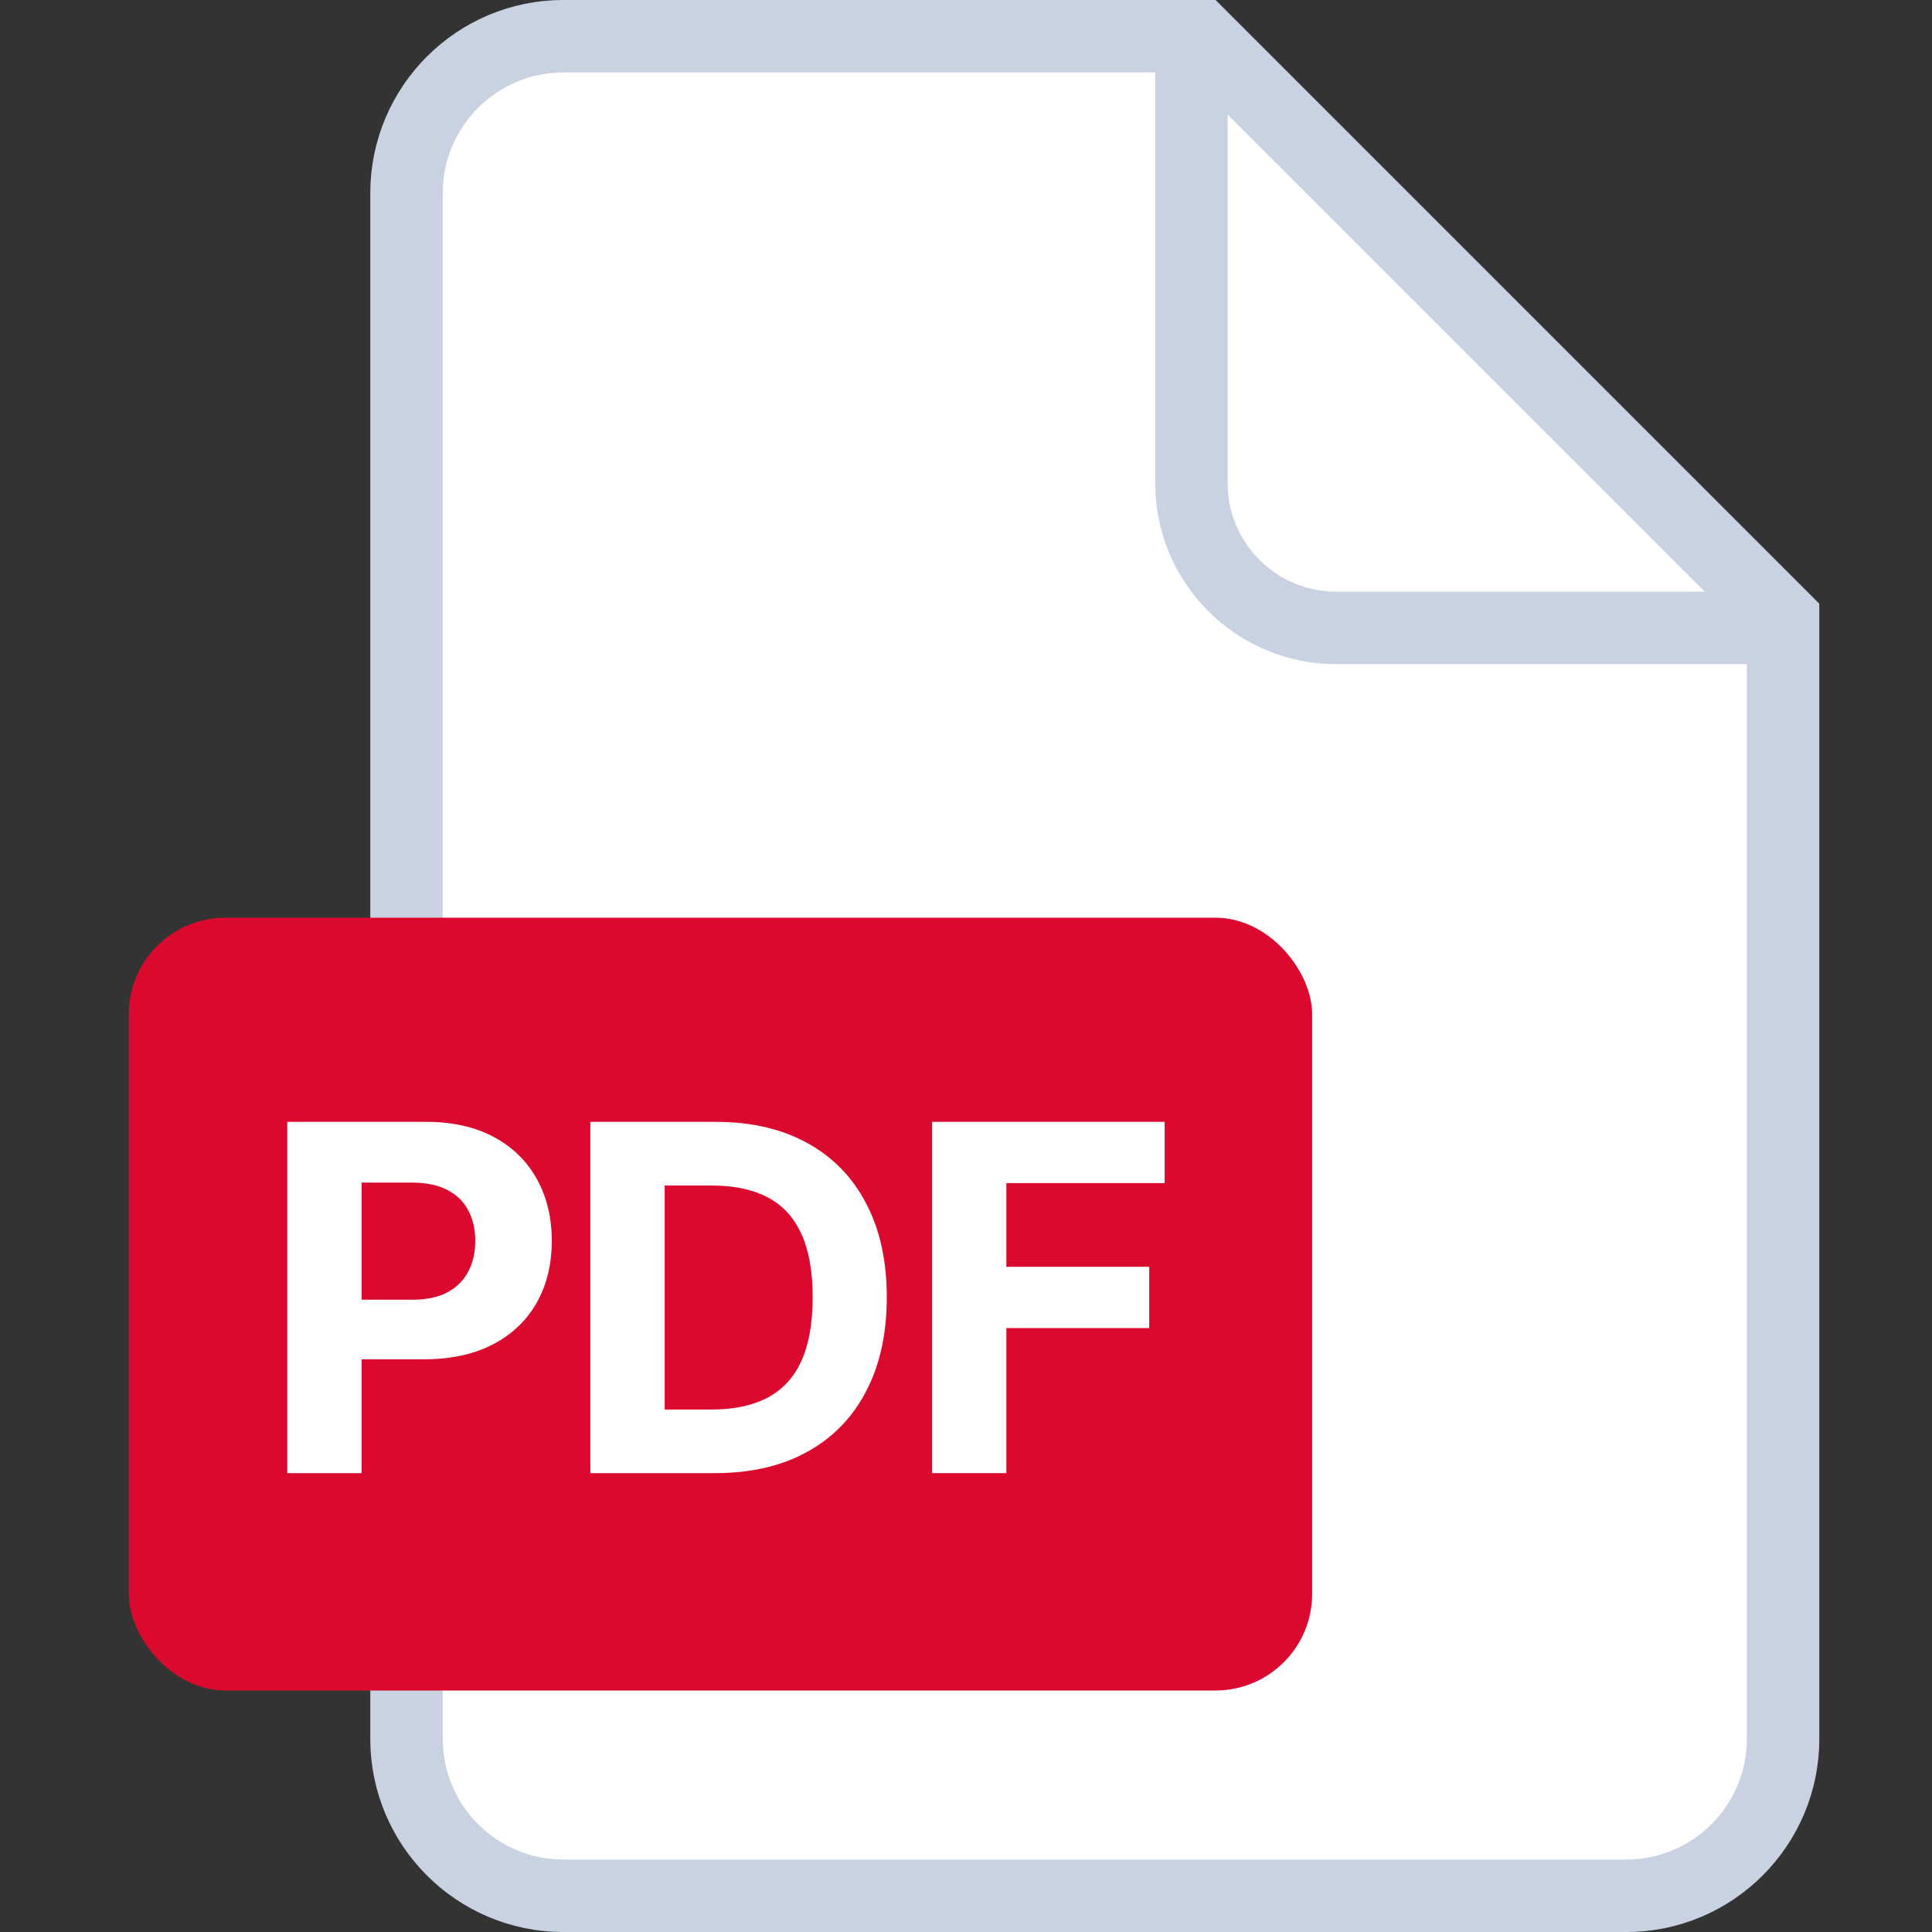 <svg width="30" height="30" viewBox="0 0 30 30" fill="none" xmlns="http://www.w3.org/2000/svg">
<rect x="0" y="0" width="30" height="30" fill="#333333" stroke="none"/>
<g clip-path="url(#clip0_3994_5073)">
<path d="M6.312 3C6.312 1.654 7.404 0.562 8.75 0.562H18.642L27.688 9.608V27C27.688 28.346 26.596 29.438 25.25 29.438H8.75C7.404 29.438 6.312 28.346 6.312 27V3Z" fill="white" stroke="#C8D2E1" stroke-width="1.125"/>
<path d="M18.5 0.75V7.5C18.5 8.743 19.507 9.75 20.75 9.75H27.5" stroke="#C8D2E1" stroke-width="1.125" stroke-linecap="round"/>
</g>
<rect x="2" y="14.25" width="18.375" height="12" rx="1.5" fill="#DC092E"/>
<path d="M14.474 22.875V17.42H18.085V18.371H15.627V19.671H17.845V20.622H15.627V22.875H14.474Z" fill="white"/>
<path d="M11.101 22.875H9.167V17.42H11.117C11.666 17.42 12.138 17.53 12.534 17.748C12.93 17.965 13.234 18.276 13.447 18.683C13.662 19.089 13.77 19.576 13.77 20.142C13.77 20.71 13.662 21.199 13.447 21.607C13.234 22.016 12.928 22.329 12.529 22.547C12.131 22.766 11.655 22.875 11.101 22.875ZM10.321 21.887H11.053C11.394 21.887 11.681 21.826 11.913 21.706C12.148 21.583 12.324 21.394 12.441 21.139C12.56 20.881 12.619 20.549 12.619 20.142C12.619 19.739 12.56 19.41 12.441 19.154C12.324 18.899 12.149 18.71 11.916 18.59C11.684 18.469 11.397 18.409 11.056 18.409H10.321V21.887Z" fill="white"/>
<path d="M4.461 22.875V17.42H6.613C7.027 17.42 7.38 17.499 7.671 17.657C7.962 17.814 8.184 18.031 8.337 18.31C8.491 18.587 8.568 18.907 8.568 19.269C8.568 19.631 8.49 19.951 8.334 20.228C8.178 20.505 7.951 20.72 7.655 20.875C7.36 21.029 7.003 21.107 6.584 21.107H5.212V20.182H6.398C6.62 20.182 6.803 20.144 6.946 20.068C7.092 19.99 7.2 19.882 7.271 19.745C7.344 19.607 7.38 19.448 7.38 19.269C7.38 19.088 7.344 18.93 7.271 18.795C7.2 18.658 7.092 18.552 6.946 18.478C6.801 18.401 6.616 18.363 6.392 18.363H5.615V22.875H4.461Z" fill="white"/>
<defs>
<clipPath id="clip0_3994_5073">
<rect width="22.5" height="30" fill="white" transform="translate(5.75)"/>
</clipPath>
</defs>
</svg>
